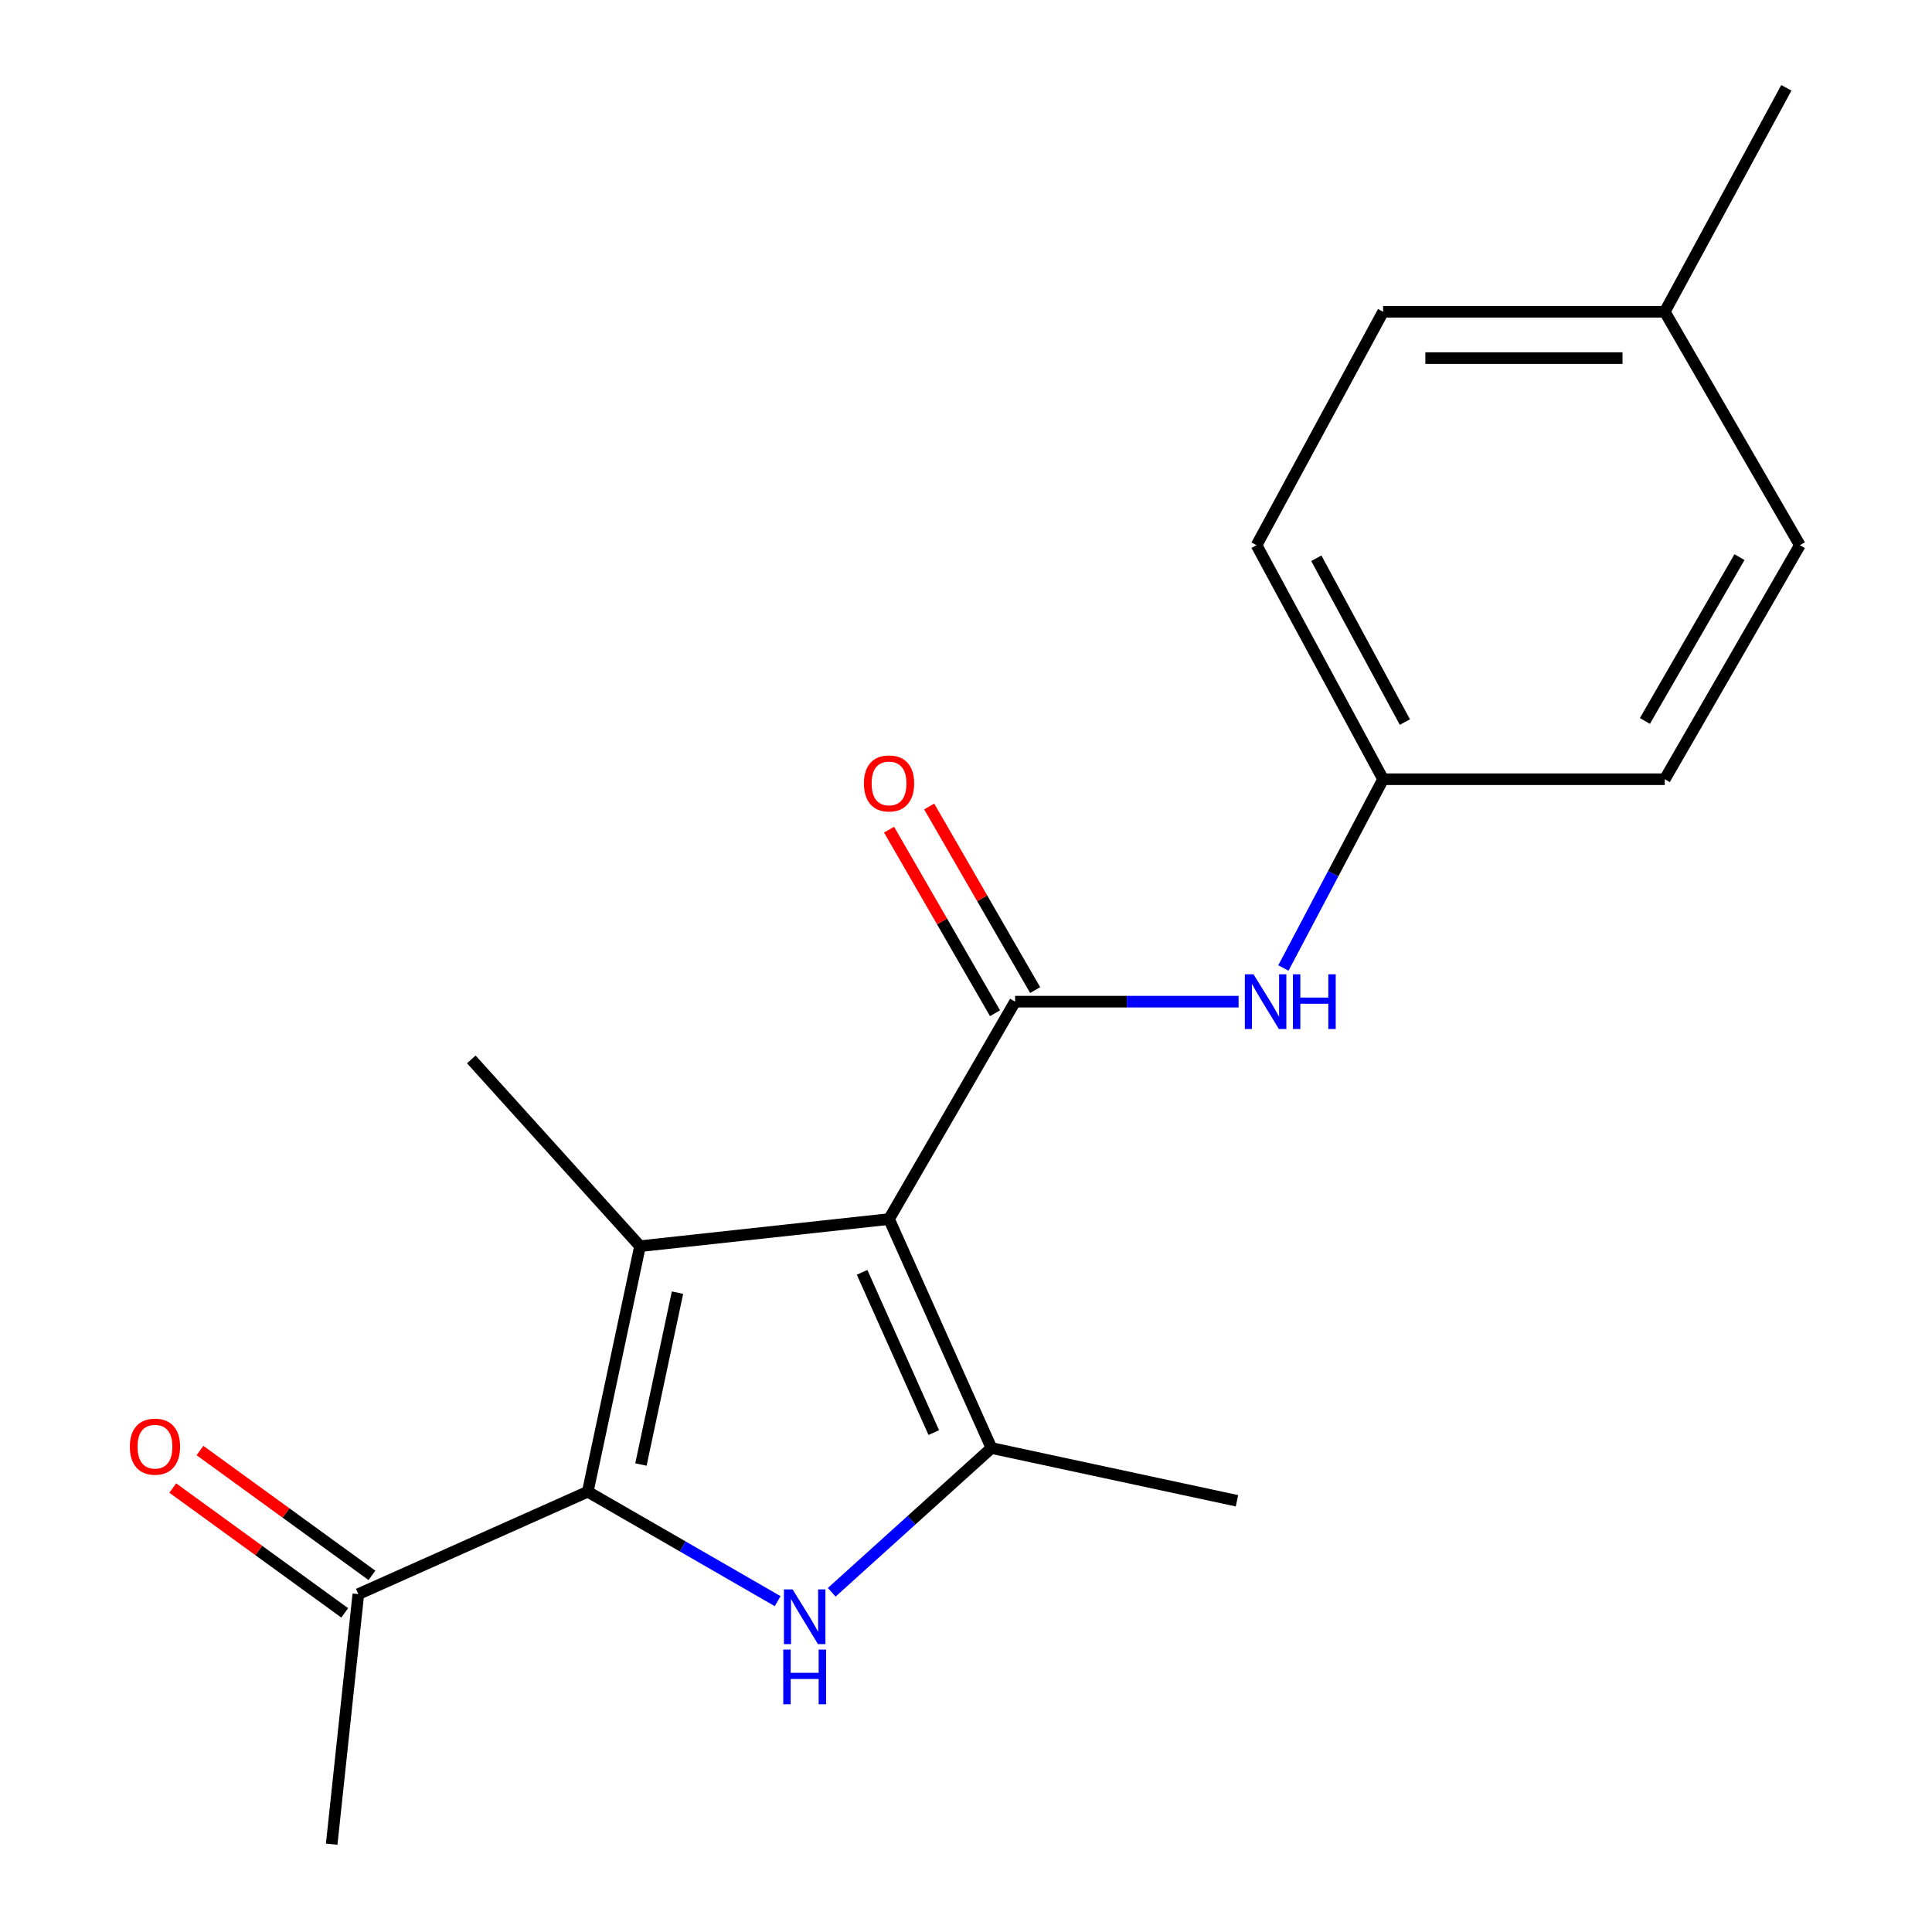 <?xml version='1.0' encoding='iso-8859-1'?>
<svg version='1.1' baseProfile='full'
              xmlns='http://www.w3.org/2000/svg'
                      xmlns:rdkit='http://www.rdkit.org/xml'
                      xmlns:xlink='http://www.w3.org/1999/xlink'
                  xml:space='preserve'
width='1000px' height='1000px' viewBox='0 0 1000 1000'>
<!-- END OF HEADER -->
<rect style='opacity:1.0;fill:#FFFFFF;stroke:none' width='1000' height='1000' x='0' y='0'> </rect>
<path class='bond-0' d='M 460.163,630.989 L 331.265,645.021' style='fill:none;fill-rule:evenodd;stroke:#000000;stroke-width:6px;stroke-linecap:butt;stroke-linejoin:miter;stroke-opacity:1' />
<path class='bond-3' d='M 460.163,630.989 L 513.171,749.493' style='fill:none;fill-rule:evenodd;stroke:#000000;stroke-width:6px;stroke-linecap:butt;stroke-linejoin:miter;stroke-opacity:1' />
<path class='bond-3' d='M 446.219,658.559 L 483.325,741.512' style='fill:none;fill-rule:evenodd;stroke:#000000;stroke-width:6px;stroke-linecap:butt;stroke-linejoin:miter;stroke-opacity:1' />
<path class='bond-4' d='M 460.163,630.989 L 525.404,518.456' style='fill:none;fill-rule:evenodd;stroke:#000000;stroke-width:6px;stroke-linecap:butt;stroke-linejoin:miter;stroke-opacity:1' />
<path class='bond-1' d='M 331.265,645.021 L 304.228,772.106' style='fill:none;fill-rule:evenodd;stroke:#000000;stroke-width:6px;stroke-linecap:butt;stroke-linejoin:miter;stroke-opacity:1' />
<path class='bond-1' d='M 350.671,669.075 L 331.744,758.035' style='fill:none;fill-rule:evenodd;stroke:#000000;stroke-width:6px;stroke-linecap:butt;stroke-linejoin:miter;stroke-opacity:1' />
<path class='bond-10' d='M 331.265,645.021 L 243.943,548.345' style='fill:none;fill-rule:evenodd;stroke:#000000;stroke-width:6px;stroke-linecap:butt;stroke-linejoin:miter;stroke-opacity:1' />
<path class='bond-6' d='M 304.228,772.106 L 185.471,825.115' style='fill:none;fill-rule:evenodd;stroke:#000000;stroke-width:6px;stroke-linecap:butt;stroke-linejoin:miter;stroke-opacity:1' />
<path class='bond-19' d='M 304.228,772.106 L 353.372,800.432' style='fill:none;fill-rule:evenodd;stroke:#000000;stroke-width:6px;stroke-linecap:butt;stroke-linejoin:miter;stroke-opacity:1' />
<path class='bond-19' d='M 353.372,800.432 L 402.516,828.757' style='fill:none;fill-rule:evenodd;stroke:#0000FF;stroke-width:6px;stroke-linecap:butt;stroke-linejoin:miter;stroke-opacity:1' />
<path class='bond-2' d='M 430.492,824.172 L 471.832,786.833' style='fill:none;fill-rule:evenodd;stroke:#0000FF;stroke-width:6px;stroke-linecap:butt;stroke-linejoin:miter;stroke-opacity:1' />
<path class='bond-2' d='M 471.832,786.833 L 513.171,749.493' style='fill:none;fill-rule:evenodd;stroke:#000000;stroke-width:6px;stroke-linecap:butt;stroke-linejoin:miter;stroke-opacity:1' />
<path class='bond-11' d='M 513.171,749.493 L 640.257,776.797' style='fill:none;fill-rule:evenodd;stroke:#000000;stroke-width:6px;stroke-linecap:butt;stroke-linejoin:miter;stroke-opacity:1' />
<path class='bond-5' d='M 525.404,518.456 L 583.249,518.456' style='fill:none;fill-rule:evenodd;stroke:#000000;stroke-width:6px;stroke-linecap:butt;stroke-linejoin:miter;stroke-opacity:1' />
<path class='bond-5' d='M 583.249,518.456 L 641.093,518.456' style='fill:none;fill-rule:evenodd;stroke:#0000FF;stroke-width:6px;stroke-linecap:butt;stroke-linejoin:miter;stroke-opacity:1' />
<path class='bond-7' d='M 535.791,512.461 L 508.372,464.952' style='fill:none;fill-rule:evenodd;stroke:#000000;stroke-width:6px;stroke-linecap:butt;stroke-linejoin:miter;stroke-opacity:1' />
<path class='bond-7' d='M 508.372,464.952 L 480.952,417.444' style='fill:none;fill-rule:evenodd;stroke:#FF0000;stroke-width:6px;stroke-linecap:butt;stroke-linejoin:miter;stroke-opacity:1' />
<path class='bond-7' d='M 515.017,524.451 L 487.597,476.942' style='fill:none;fill-rule:evenodd;stroke:#000000;stroke-width:6px;stroke-linecap:butt;stroke-linejoin:miter;stroke-opacity:1' />
<path class='bond-7' d='M 487.597,476.942 L 460.178,429.434' style='fill:none;fill-rule:evenodd;stroke:#FF0000;stroke-width:6px;stroke-linecap:butt;stroke-linejoin:miter;stroke-opacity:1' />
<path class='bond-9' d='M 664.274,501.041 L 690.083,452.182' style='fill:none;fill-rule:evenodd;stroke:#0000FF;stroke-width:6px;stroke-linecap:butt;stroke-linejoin:miter;stroke-opacity:1' />
<path class='bond-9' d='M 690.083,452.182 L 715.892,403.324' style='fill:none;fill-rule:evenodd;stroke:#000000;stroke-width:6px;stroke-linecap:butt;stroke-linejoin:miter;stroke-opacity:1' />
<path class='bond-8' d='M 192.517,815.41 L 148.013,783.104' style='fill:none;fill-rule:evenodd;stroke:#000000;stroke-width:6px;stroke-linecap:butt;stroke-linejoin:miter;stroke-opacity:1' />
<path class='bond-8' d='M 148.013,783.104 L 103.51,750.799' style='fill:none;fill-rule:evenodd;stroke:#FF0000;stroke-width:6px;stroke-linecap:butt;stroke-linejoin:miter;stroke-opacity:1' />
<path class='bond-8' d='M 178.426,834.82 L 133.923,802.515' style='fill:none;fill-rule:evenodd;stroke:#000000;stroke-width:6px;stroke-linecap:butt;stroke-linejoin:miter;stroke-opacity:1' />
<path class='bond-8' d='M 133.923,802.515 L 89.42,770.209' style='fill:none;fill-rule:evenodd;stroke:#FF0000;stroke-width:6px;stroke-linecap:butt;stroke-linejoin:miter;stroke-opacity:1' />
<path class='bond-17' d='M 185.471,825.115 L 171.679,954.545' style='fill:none;fill-rule:evenodd;stroke:#000000;stroke-width:6px;stroke-linecap:butt;stroke-linejoin:miter;stroke-opacity:1' />
<path class='bond-13' d='M 715.892,403.324 L 861.686,403.324' style='fill:none;fill-rule:evenodd;stroke:#000000;stroke-width:6px;stroke-linecap:butt;stroke-linejoin:miter;stroke-opacity:1' />
<path class='bond-14' d='M 715.892,403.324 L 650.397,282.195' style='fill:none;fill-rule:evenodd;stroke:#000000;stroke-width:6px;stroke-linecap:butt;stroke-linejoin:miter;stroke-opacity:1' />
<path class='bond-14' d='M 727.167,373.746 L 681.321,288.956' style='fill:none;fill-rule:evenodd;stroke:#000000;stroke-width:6px;stroke-linecap:butt;stroke-linejoin:miter;stroke-opacity:1' />
<path class='bond-12' d='M 861.686,161.373 L 715.892,161.373' style='fill:none;fill-rule:evenodd;stroke:#000000;stroke-width:6px;stroke-linecap:butt;stroke-linejoin:miter;stroke-opacity:1' />
<path class='bond-12' d='M 839.817,185.359 L 737.761,185.359' style='fill:none;fill-rule:evenodd;stroke:#000000;stroke-width:6px;stroke-linecap:butt;stroke-linejoin:miter;stroke-opacity:1' />
<path class='bond-18' d='M 861.686,161.373 L 924.609,45.455' style='fill:none;fill-rule:evenodd;stroke:#000000;stroke-width:6px;stroke-linecap:butt;stroke-linejoin:miter;stroke-opacity:1' />
<path class='bond-20' d='M 861.686,161.373 L 931.605,282.195' style='fill:none;fill-rule:evenodd;stroke:#000000;stroke-width:6px;stroke-linecap:butt;stroke-linejoin:miter;stroke-opacity:1' />
<path class='bond-15' d='M 861.686,403.324 L 931.605,282.195' style='fill:none;fill-rule:evenodd;stroke:#000000;stroke-width:6px;stroke-linecap:butt;stroke-linejoin:miter;stroke-opacity:1' />
<path class='bond-15' d='M 851.4,373.163 L 900.344,288.373' style='fill:none;fill-rule:evenodd;stroke:#000000;stroke-width:6px;stroke-linecap:butt;stroke-linejoin:miter;stroke-opacity:1' />
<path class='bond-16' d='M 650.397,282.195 L 715.892,161.373' style='fill:none;fill-rule:evenodd;stroke:#000000;stroke-width:6px;stroke-linecap:butt;stroke-linejoin:miter;stroke-opacity:1' />
<path  class='atom-3' d='M 410.235 822.655
L 419.515 837.655
Q 420.435 839.135, 421.915 841.815
Q 423.395 844.495, 423.475 844.655
L 423.475 822.655
L 427.235 822.655
L 427.235 850.975
L 423.355 850.975
L 413.395 834.575
Q 412.235 832.655, 410.995 830.455
Q 409.795 828.255, 409.435 827.575
L 409.435 850.975
L 405.755 850.975
L 405.755 822.655
L 410.235 822.655
' fill='#0000FF'/>
<path  class='atom-3' d='M 405.415 853.807
L 409.255 853.807
L 409.255 865.847
L 423.735 865.847
L 423.735 853.807
L 427.575 853.807
L 427.575 882.127
L 423.735 882.127
L 423.735 869.047
L 409.255 869.047
L 409.255 882.127
L 405.415 882.127
L 405.415 853.807
' fill='#0000FF'/>
<path  class='atom-6' d='M 648.815 504.296
L 658.095 519.296
Q 659.015 520.776, 660.495 523.456
Q 661.975 526.136, 662.055 526.296
L 662.055 504.296
L 665.815 504.296
L 665.815 532.616
L 661.935 532.616
L 651.975 516.216
Q 650.815 514.296, 649.575 512.096
Q 648.375 509.896, 648.015 509.216
L 648.015 532.616
L 644.335 532.616
L 644.335 504.296
L 648.815 504.296
' fill='#0000FF'/>
<path  class='atom-6' d='M 669.215 504.296
L 673.055 504.296
L 673.055 516.336
L 687.535 516.336
L 687.535 504.296
L 691.375 504.296
L 691.375 532.616
L 687.535 532.616
L 687.535 519.536
L 673.055 519.536
L 673.055 532.616
L 669.215 532.616
L 669.215 504.296
' fill='#0000FF'/>
<path  class='atom-8' d='M 447.163 405.496
Q 447.163 398.696, 450.523 394.896
Q 453.883 391.096, 460.163 391.096
Q 466.443 391.096, 469.803 394.896
Q 473.163 398.696, 473.163 405.496
Q 473.163 412.376, 469.763 416.296
Q 466.363 420.176, 460.163 420.176
Q 453.923 420.176, 450.523 416.296
Q 447.163 412.416, 447.163 405.496
M 460.163 416.976
Q 464.483 416.976, 466.803 414.096
Q 469.163 411.176, 469.163 405.496
Q 469.163 399.936, 466.803 397.136
Q 464.483 394.296, 460.163 394.296
Q 455.843 394.296, 453.483 397.096
Q 451.163 399.896, 451.163 405.496
Q 451.163 411.216, 453.483 414.096
Q 455.843 416.976, 460.163 416.976
' fill='#FF0000'/>
<path  class='atom-9' d='M 67.213 748.787
Q 67.213 741.987, 70.573 738.187
Q 73.933 734.387, 80.213 734.387
Q 86.493 734.387, 89.853 738.187
Q 93.213 741.987, 93.213 748.787
Q 93.213 755.667, 89.813 759.587
Q 86.413 763.467, 80.213 763.467
Q 73.973 763.467, 70.573 759.587
Q 67.213 755.707, 67.213 748.787
M 80.213 760.267
Q 84.533 760.267, 86.853 757.387
Q 89.213 754.467, 89.213 748.787
Q 89.213 743.227, 86.853 740.427
Q 84.533 737.587, 80.213 737.587
Q 75.893 737.587, 73.533 740.387
Q 71.213 743.187, 71.213 748.787
Q 71.213 754.507, 73.533 757.387
Q 75.893 760.267, 80.213 760.267
' fill='#FF0000'/>
</svg>
